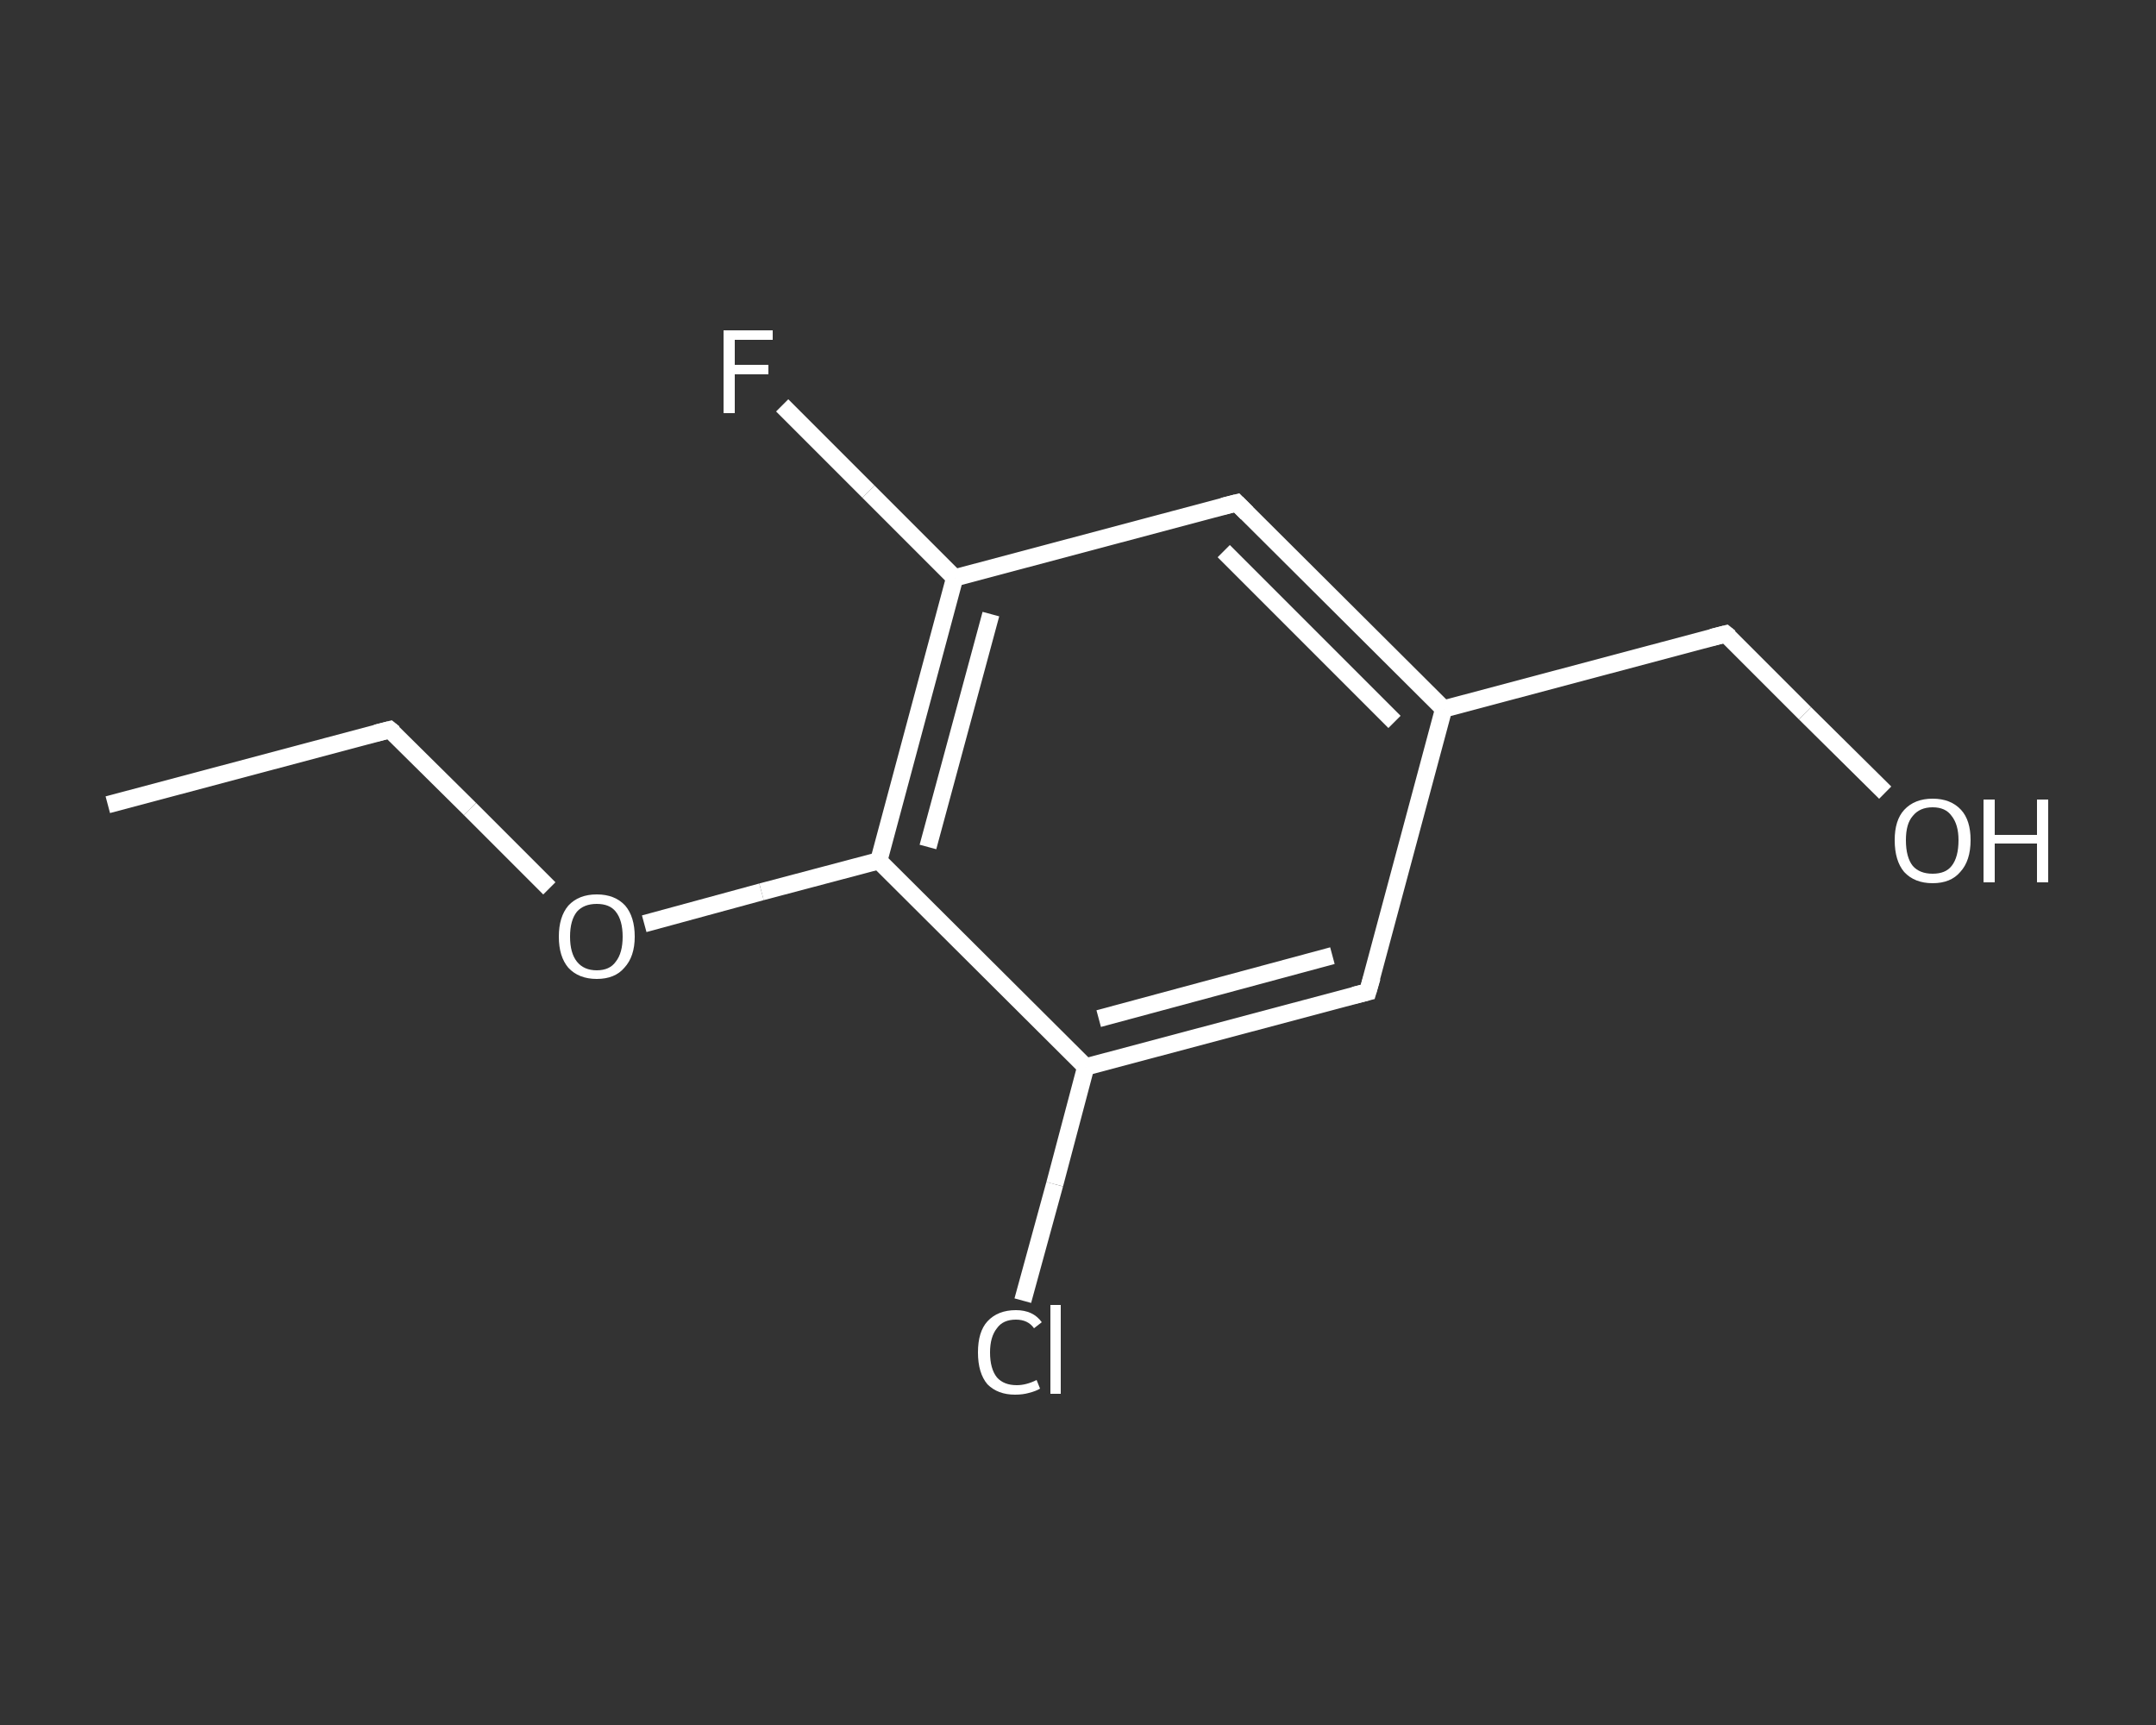 <?xml version='1.0' encoding='iso-8859-1'?>
<svg version='1.1' baseProfile='full'
              xmlns='http://www.w3.org/2000/svg'
                      xmlns:rdkit='http://www.rdkit.org/xml'
                      xmlns:xlink='http://www.w3.org/1999/xlink'
                  xml:space='preserve'
width='250px' height='200px' viewBox='0 0 250 200'>
<rect x="0" y="0" width="250" height="200" fill="#333333" stroke="none"/>
<!-- END OF HEADER -->
<rect style='opacity:1.0;fill:transparent;stroke:none' width='250.0' height='200.0' x='0.0' y='0.0'> </rect>
<path class='bond-0 atom-0 atom-1' d='M 12.5,93.3 L 45.2,84.6' style='fill:none;fill-rule:evenodd;stroke:#FFFFFF;stroke-width:2.0px;stroke-linecap:butt;stroke-linejoin:miter;stroke-opacity:1' />
<path class='bond-1 atom-1 atom-2' d='M 45.2,84.6 L 54.5,93.8' style='fill:none;fill-rule:evenodd;stroke:#FFFFFF;stroke-width:2.0px;stroke-linecap:butt;stroke-linejoin:miter;stroke-opacity:1' />
<path class='bond-1 atom-1 atom-2' d='M 54.5,93.8 L 63.7,103.0' style='fill:none;fill-rule:evenodd;stroke:#FFFFFF;stroke-width:2.0px;stroke-linecap:butt;stroke-linejoin:miter;stroke-opacity:1' />
<path class='bond-2 atom-2 atom-3' d='M 74.7,107.1 L 88.3,103.4' style='fill:none;fill-rule:evenodd;stroke:#FFFFFF;stroke-width:2.0px;stroke-linecap:butt;stroke-linejoin:miter;stroke-opacity:1' />
<path class='bond-2 atom-2 atom-3' d='M 88.3,103.4 L 101.9,99.8' style='fill:none;fill-rule:evenodd;stroke:#FFFFFF;stroke-width:2.0px;stroke-linecap:butt;stroke-linejoin:miter;stroke-opacity:1' />
<path class='bond-3 atom-3 atom-4' d='M 101.9,99.8 L 110.7,67.0' style='fill:none;fill-rule:evenodd;stroke:#FFFFFF;stroke-width:2.0px;stroke-linecap:butt;stroke-linejoin:miter;stroke-opacity:1' />
<path class='bond-3 atom-3 atom-4' d='M 107.6,98.2 L 114.9,71.2' style='fill:none;fill-rule:evenodd;stroke:#FFFFFF;stroke-width:2.0px;stroke-linecap:butt;stroke-linejoin:miter;stroke-opacity:1' />
<path class='bond-4 atom-4 atom-5' d='M 110.7,67.0 L 100.7,57.0' style='fill:none;fill-rule:evenodd;stroke:#FFFFFF;stroke-width:2.0px;stroke-linecap:butt;stroke-linejoin:miter;stroke-opacity:1' />
<path class='bond-4 atom-4 atom-5' d='M 100.7,57.0 L 90.7,47.0' style='fill:none;fill-rule:evenodd;stroke:#FFFFFF;stroke-width:2.0px;stroke-linecap:butt;stroke-linejoin:miter;stroke-opacity:1' />
<path class='bond-5 atom-4 atom-6' d='M 110.7,67.0 L 143.4,58.3' style='fill:none;fill-rule:evenodd;stroke:#FFFFFF;stroke-width:2.0px;stroke-linecap:butt;stroke-linejoin:miter;stroke-opacity:1' />
<path class='bond-6 atom-6 atom-7' d='M 143.4,58.3 L 167.4,82.2' style='fill:none;fill-rule:evenodd;stroke:#FFFFFF;stroke-width:2.0px;stroke-linecap:butt;stroke-linejoin:miter;stroke-opacity:1' />
<path class='bond-6 atom-6 atom-7' d='M 141.9,63.9 L 161.7,83.7' style='fill:none;fill-rule:evenodd;stroke:#FFFFFF;stroke-width:2.0px;stroke-linecap:butt;stroke-linejoin:miter;stroke-opacity:1' />
<path class='bond-7 atom-7 atom-8' d='M 167.4,82.2 L 200.1,73.5' style='fill:none;fill-rule:evenodd;stroke:#FFFFFF;stroke-width:2.0px;stroke-linecap:butt;stroke-linejoin:miter;stroke-opacity:1' />
<path class='bond-8 atom-8 atom-9' d='M 200.1,73.5 L 209.3,82.7' style='fill:none;fill-rule:evenodd;stroke:#FFFFFF;stroke-width:2.0px;stroke-linecap:butt;stroke-linejoin:miter;stroke-opacity:1' />
<path class='bond-8 atom-8 atom-9' d='M 209.3,82.7 L 218.6,91.9' style='fill:none;fill-rule:evenodd;stroke:#FFFFFF;stroke-width:2.0px;stroke-linecap:butt;stroke-linejoin:miter;stroke-opacity:1' />
<path class='bond-9 atom-7 atom-10' d='M 167.4,82.2 L 158.6,115.0' style='fill:none;fill-rule:evenodd;stroke:#FFFFFF;stroke-width:2.0px;stroke-linecap:butt;stroke-linejoin:miter;stroke-opacity:1' />
<path class='bond-10 atom-10 atom-11' d='M 158.6,115.0 L 125.9,123.7' style='fill:none;fill-rule:evenodd;stroke:#FFFFFF;stroke-width:2.0px;stroke-linecap:butt;stroke-linejoin:miter;stroke-opacity:1' />
<path class='bond-10 atom-10 atom-11' d='M 154.5,110.8 L 127.4,118.1' style='fill:none;fill-rule:evenodd;stroke:#FFFFFF;stroke-width:2.0px;stroke-linecap:butt;stroke-linejoin:miter;stroke-opacity:1' />
<path class='bond-11 atom-11 atom-12' d='M 125.9,123.7 L 122.3,137.3' style='fill:none;fill-rule:evenodd;stroke:#FFFFFF;stroke-width:2.0px;stroke-linecap:butt;stroke-linejoin:miter;stroke-opacity:1' />
<path class='bond-11 atom-11 atom-12' d='M 122.3,137.3 L 118.6,150.8' style='fill:none;fill-rule:evenodd;stroke:#FFFFFF;stroke-width:2.0px;stroke-linecap:butt;stroke-linejoin:miter;stroke-opacity:1' />
<path class='bond-12 atom-11 atom-3' d='M 125.9,123.7 L 101.9,99.8' style='fill:none;fill-rule:evenodd;stroke:#FFFFFF;stroke-width:2.0px;stroke-linecap:butt;stroke-linejoin:miter;stroke-opacity:1' />
<path d='M 43.6,85.0 L 45.2,84.6 L 45.7,85.0' style='fill:none;stroke:#FFFFFF;stroke-width:2.0px;stroke-linecap:butt;stroke-linejoin:miter;stroke-opacity:1;' />
<path d='M 141.8,58.7 L 143.4,58.3 L 144.6,59.5' style='fill:none;stroke:#FFFFFF;stroke-width:2.0px;stroke-linecap:butt;stroke-linejoin:miter;stroke-opacity:1;' />
<path d='M 198.5,73.9 L 200.1,73.5 L 200.6,73.9' style='fill:none;stroke:#FFFFFF;stroke-width:2.0px;stroke-linecap:butt;stroke-linejoin:miter;stroke-opacity:1;' />
<path d='M 159.1,113.3 L 158.6,115.0 L 157.0,115.4' style='fill:none;stroke:#FFFFFF;stroke-width:2.0px;stroke-linecap:butt;stroke-linejoin:miter;stroke-opacity:1;' />
<path class='atom-2' d='M 64.8 108.6
Q 64.8 106.3, 65.9 105.0
Q 67.1 103.7, 69.2 103.7
Q 71.3 103.7, 72.5 105.0
Q 73.6 106.3, 73.6 108.6
Q 73.6 110.9, 72.4 112.2
Q 71.3 113.5, 69.2 113.5
Q 67.1 113.5, 65.9 112.2
Q 64.8 110.9, 64.8 108.6
M 69.2 112.5
Q 70.7 112.5, 71.4 111.5
Q 72.2 110.5, 72.2 108.6
Q 72.2 106.7, 71.4 105.7
Q 70.7 104.8, 69.2 104.8
Q 67.7 104.8, 66.9 105.7
Q 66.1 106.7, 66.1 108.6
Q 66.1 110.5, 66.9 111.5
Q 67.7 112.5, 69.2 112.5
' fill='#FFFFFF'/>
<path class='atom-5' d='M 83.9 38.3
L 89.6 38.3
L 89.6 39.4
L 85.2 39.4
L 85.2 42.3
L 89.1 42.3
L 89.1 43.4
L 85.2 43.4
L 85.2 47.9
L 83.9 47.9
L 83.9 38.3
' fill='#FFFFFF'/>
<path class='atom-9' d='M 219.7 97.4
Q 219.7 95.1, 220.8 93.9
Q 222.0 92.6, 224.1 92.6
Q 226.2 92.6, 227.4 93.9
Q 228.5 95.1, 228.5 97.4
Q 228.5 99.8, 227.3 101.1
Q 226.2 102.4, 224.1 102.4
Q 222.0 102.4, 220.8 101.1
Q 219.7 99.8, 219.7 97.4
M 224.1 101.3
Q 225.6 101.3, 226.3 100.4
Q 227.1 99.4, 227.1 97.4
Q 227.1 95.6, 226.3 94.6
Q 225.6 93.6, 224.1 93.6
Q 222.6 93.6, 221.8 94.6
Q 221.0 95.5, 221.0 97.4
Q 221.0 99.4, 221.8 100.4
Q 222.6 101.3, 224.1 101.3
' fill='#FFFFFF'/>
<path class='atom-9' d='M 230.0 92.7
L 231.3 92.7
L 231.3 96.8
L 236.2 96.8
L 236.2 92.7
L 237.5 92.7
L 237.5 102.3
L 236.2 102.3
L 236.2 97.8
L 231.3 97.8
L 231.3 102.3
L 230.0 102.3
L 230.0 92.7
' fill='#FFFFFF'/>
<path class='atom-12' d='M 113.4 156.8
Q 113.4 154.4, 114.5 153.2
Q 115.7 151.9, 117.8 151.9
Q 119.8 151.9, 120.8 153.3
L 119.9 154.0
Q 119.2 153.0, 117.8 153.0
Q 116.3 153.0, 115.6 154.0
Q 114.8 155.0, 114.8 156.8
Q 114.8 158.7, 115.6 159.7
Q 116.4 160.6, 117.9 160.6
Q 119.0 160.6, 120.2 160.0
L 120.6 161.0
Q 120.1 161.3, 119.3 161.5
Q 118.6 161.7, 117.7 161.7
Q 115.7 161.7, 114.5 160.5
Q 113.4 159.2, 113.4 156.8
' fill='#FFFFFF'/>
<path class='atom-12' d='M 121.8 151.3
L 123.0 151.3
L 123.0 161.6
L 121.8 161.6
L 121.8 151.3
' fill='#FFFFFF'/>
</svg>
